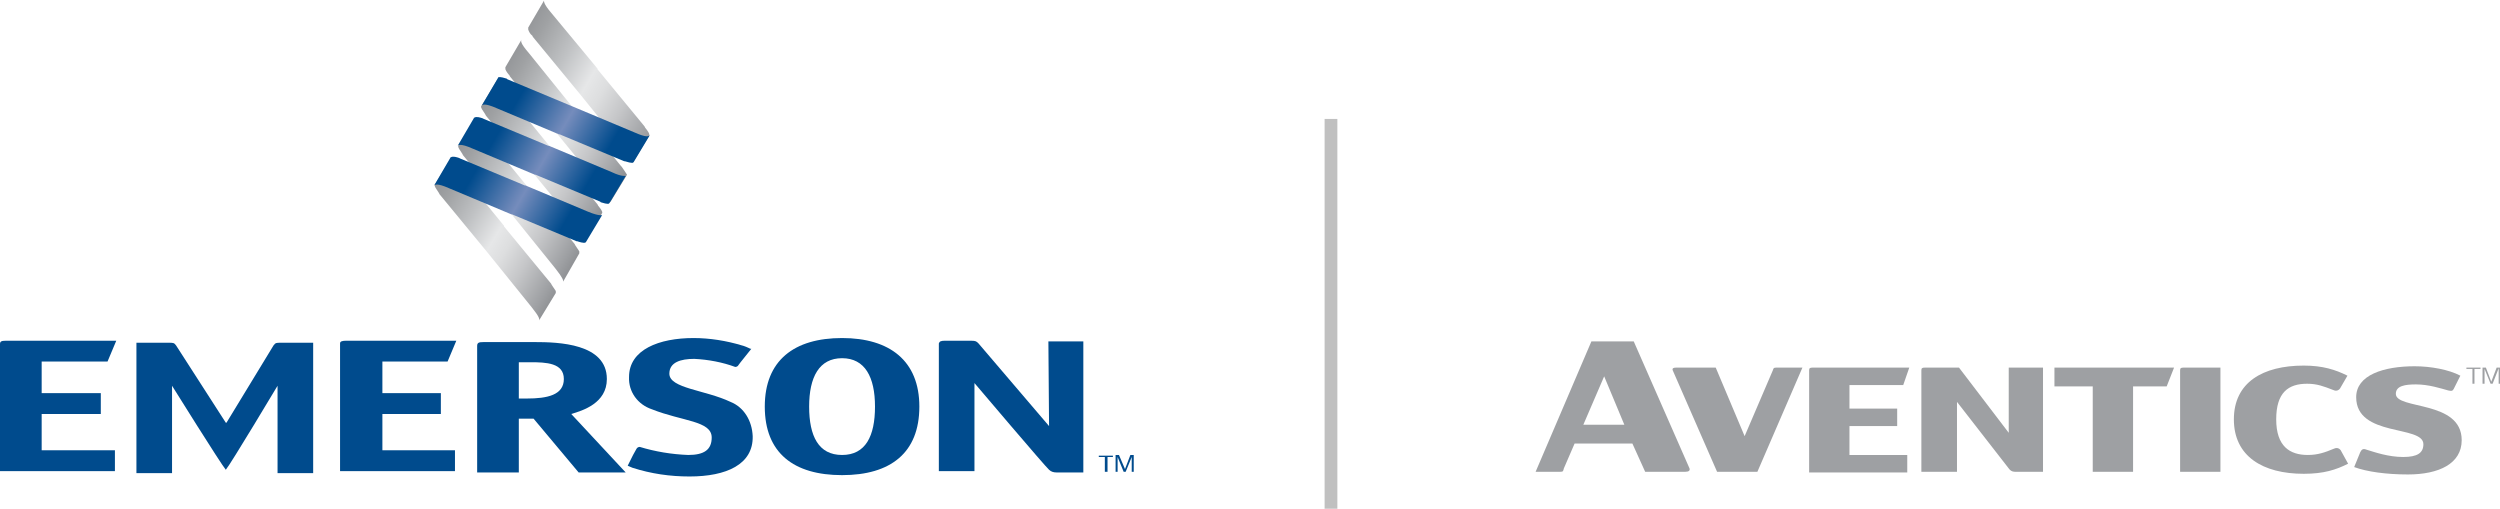 <?xml version="1.0" encoding="utf-8"?>
<!-- Generator: Adobe Illustrator 23.0.3, SVG Export Plug-In . SVG Version: 6.00 Build 0)  -->
<svg version="1.1" id="Ebene_1" xmlns="http://www.w3.org/2000/svg" xmlns:xlink="http://www.w3.org/1999/xlink" x="0px" y="0px"
	 viewBox="0 0 372 75.7" style="enable-background:new 0 0 372 75.7;" xml:space="preserve">
<style type="text/css">
	.st0{fill:#004B8D;}
	.st1{fill:url(#SVGID_1_);}
	.st2{fill:url(#SVGID_2_);}
	.st3{fill:url(#SVGID_3_);}
	.st4{fill:url(#SVGID_4_);}
	.st5{fill:url(#SVGID_5_);}
	.st6{fill:url(#SVGID_6_);}
	.st7{fill:url(#SVGID_7_);}
	.st8{fill:url(#SVGID_8_);}
	.st9{fill:url(#SVGID_9_);}
	.st10{fill:url(#SVGID_10_);}
	.st11{fill:url(#SVGID_11_);}
	.st12{fill:url(#SVGID_12_);}
	.st13{fill:#C0C0C0;}
	.st14{fill:#9EA0A3;}
</style>
<title>logos-emerson-aventics</title>
<path class="st0" d="M77.2,59.3v-5.4h1.7c2.4,0,5,0.1,5,2.5s-2.5,2.9-5.5,2.9H77.2 M77.2,62.3h2.2l6.7,8h7l-8.1-8.7
	c1.7-0.5,5.3-1.6,5.3-5.2c0-5.3-7.2-5.5-10.8-5.5h-7.5c-0.8,0-1,0.1-1,0.6v18.8h6.2V62.3z"/>
<path class="st0" d="M125.3,67.7c-3.5,0-4.9-2.8-4.9-7.2s1.5-7.2,4.9-7.2s4.9,2.8,4.9,7.2S128.8,67.7,125.3,67.7 M136.8,60.5
	c0-6.8-4.4-10.2-11.5-10.2s-11.5,3.3-11.5,10.2s4.3,10.2,11.5,10.2S136.8,67.4,136.8,60.5L136.8,60.5z"/>
<path class="st0" d="M56.9,61.6h8.7v-3.1h-8.7v-4.7h9.7l1.3-3.1H51.5c-0.6,0-0.9,0.1-0.9,0.4v19h17.1v-3.1H56.9V61.6z"/>
<path class="st0" d="M160.3,50.8H156c0,0,0.1,11.7,0.1,12.6l-10.5-12.3c-0.3-0.3-0.4-0.4-1.1-0.4h-3.9c-0.6,0-0.8,0.1-0.9,0.4v19
	h5.3V59.5c0-1.3,0-2.2,0-2.5c0,0,10.6,12.5,11.1,12.9c0.3,0.3,0.7,0.4,1.1,0.4h4V50.8L160.3,50.8z"/>
<path class="st0" d="M6.2,61.6H15v-3.1H6.2v-4.7H16l1.3-3.1H0.9c-0.7,0-0.9,0.1-0.9,0.5v18.9h17.1v-3.1H6.2V61.6z"/>
<path class="st0" d="M33.6,62.9l-7.4-11.5C25.9,51,25.8,51,25.1,51h-4.8v19.4h5.3V59.6c0-1.3,0-1.8,0-2.2c0,0,7.3,11.7,8,12.5l0,0
	c0.7-0.8,7.7-12.5,7.7-12.5c0,0.4,0,0.9,0,2.2v10.8h5.3V51h-4.8c-0.7,0-0.8,0-1.1,0.4l-7,11.5H33.6z"/>
<path class="st0" d="M108.7,59.8c-3.8-1.8-9.1-2-9.1-4.2c0-1.7,1.7-2.2,3.7-2.2c2.1,0.1,4.2,0.5,6.1,1.2c0.2,0,0.4-0.1,0.5-0.3
	l0.3-0.4l1.6-2l0,0h-0.1c-0.1,0-0.4-0.2-0.7-0.3s-0.5-0.2-0.6-0.2c-2.3-0.7-4.8-1.1-7.2-1.1c-5.1,0-9.6,1.7-9.6,5.8
	c-0.1,2.2,1.3,4.1,3.4,4.8c4.5,1.8,8.9,1.7,8.9,4.2c0,1.8-1.1,2.6-3.5,2.6c-2.5-0.1-4.9-0.5-7.2-1.2c-0.2,0-0.4,0.1-0.5,0.3
	l-0.5,0.9l-0.8,1.6l0.7,0.3c2.8,0.9,5.6,1.3,8.5,1.3c5.5,0,9.5-1.8,9.4-6C111.9,62.6,110.7,60.6,108.7,59.8z"/>
<linearGradient id="SVGID_1_" gradientUnits="userSpaceOnUse" x1="1124.847" y1="-555.624" x2="1124.857" y2="-555.624" gradientTransform="matrix(0.44 0.26 0.18 -0.3 -304.58 -429.23)">
	<stop  offset="0" style="stop-color:#929497"/>
	<stop  offset="0.11" style="stop-color:#9FA1A3"/>
	<stop  offset="0.31" style="stop-color:#C0C2C4"/>
	<stop  offset="0.5" style="stop-color:#E6E7E8"/>
	<stop  offset="0.6" style="stop-color:#DDDEDF"/>
	<stop  offset="0.75" style="stop-color:#C5C6C8"/>
	<stop  offset="0.95" style="stop-color:#9D9FA2"/>
	<stop  offset="1" style="stop-color:#929497"/>
</linearGradient>
<path class="st1" d="M90.7,30.1L90.7,30.1C90.7,30.1,90.7,30.1,90.7,30.1z"/>
<linearGradient id="SVGID_2_" gradientUnits="userSpaceOnUse" x1="1078.027" y1="-535.364" x2="1124.837" y2="-535.364" gradientTransform="matrix(0.44 0.26 0.18 -0.3 -304.57 -429.23)">
	<stop  offset="0" style="stop-color:#929497"/>
	<stop  offset="0.11" style="stop-color:#9FA1A3"/>
	<stop  offset="0.31" style="stop-color:#C0C2C4"/>
	<stop  offset="0.5" style="stop-color:#E6E7E8"/>
	<stop  offset="0.6" style="stop-color:#DDDEDF"/>
	<stop  offset="0.75" style="stop-color:#C5C6C8"/>
	<stop  offset="0.95" style="stop-color:#9D9FA2"/>
	<stop  offset="1" style="stop-color:#929497"/>
</linearGradient>
<path class="st2" d="M92.5,24.8l-0.1-0.1l-6.9-8.5l-0.1,0l-6.7-8.3c-1.3-1.5-1.2-1.8-1.1-2l-2.4,4.1c0,0.1,0,0.2,0,0.3
	c0.1,0.3,0.4,0.7,0.6,0.9l0.1,0.2l6.9,8.5l0.1,0l6.7,8.2c1.2,1.5,1.2,1.8,1.2,2l2.5-4.1C93.2,25.8,92.9,25.4,92.5,24.8z"/>
<linearGradient id="SVGID_3_" gradientUnits="userSpaceOnUse" x1="76.576" y1="72.003" x2="98.536" y2="59.173" gradientTransform="matrix(1 0 0 -1 0 77.73)">
	<stop  offset="0" style="stop-color:#929497"/>
	<stop  offset="0.11" style="stop-color:#9FA1A3"/>
	<stop  offset="0.31" style="stop-color:#C0C2C4"/>
	<stop  offset="0.5" style="stop-color:#E6E7E8"/>
	<stop  offset="0.6" style="stop-color:#DDDEDF"/>
	<stop  offset="0.75" style="stop-color:#C5C6C8"/>
	<stop  offset="0.95" style="stop-color:#9D9FA2"/>
	<stop  offset="1" style="stop-color:#929497"/>
</linearGradient>
<path class="st3" d="M96,19l-0.1-0.2l-7-8.5v-0.1L82.1,2c-1.3-1.5-1.2-1.9-1.1-2l-2.4,4.1c0,0.1,0,0.2,0,0.3
	c0.1,0.3,0.3,0.7,0.6,0.9l0.1,0.2l7,8.5V14l6.7,8.3c1.2,1.5,1.2,1.8,1.1,2l2.5-4.1C96.7,19.9,96.4,19.5,96,19z"/>
<linearGradient id="SVGID_4_" gradientUnits="userSpaceOnUse" x1="1125.688" y1="-579.904" x2="1125.688" y2="-579.904" gradientTransform="matrix(0.44 0.26 0.18 -0.3 -296.79 -442.38)">
	<stop  offset="0" style="stop-color:#929497"/>
	<stop  offset="0.11" style="stop-color:#9FA1A3"/>
	<stop  offset="0.31" style="stop-color:#C0C2C4"/>
	<stop  offset="0.5" style="stop-color:#E6E7E8"/>
	<stop  offset="0.6" style="stop-color:#DDDEDF"/>
	<stop  offset="0.75" style="stop-color:#C5C6C8"/>
	<stop  offset="0.95" style="stop-color:#9D9FA2"/>
	<stop  offset="1" style="stop-color:#929497"/>
</linearGradient>
<path class="st4" d="M94.1,24.3L94.1,24.3z"/>
<linearGradient id="SVGID_5_" gradientUnits="userSpaceOnUse" x1="1078.247" y1="-486.894" x2="1125.057" y2="-486.894" gradientTransform="matrix(0.44 0.26 0.18 -0.3 -320.15 -402.94)">
	<stop  offset="0" style="stop-color:#929497"/>
	<stop  offset="0.11" style="stop-color:#9FA1A3"/>
	<stop  offset="0.31" style="stop-color:#C0C2C4"/>
	<stop  offset="0.5" style="stop-color:#E6E7E8"/>
	<stop  offset="0.6" style="stop-color:#DDDEDF"/>
	<stop  offset="0.75" style="stop-color:#C5C6C8"/>
	<stop  offset="0.95" style="stop-color:#9D9FA2"/>
	<stop  offset="1" style="stop-color:#929497"/>
</linearGradient>
<path class="st5" d="M86.2,37.7c0-0.1,0-0.2,0-0.3c-0.2-0.3-0.4-0.6-0.6-0.9l-0.1-0.2l-7-8.5v0l-6.7-8.2c-1.3-1.5-1.2-1.9-1.1-2
	l-2.5,4.1c-0.1,0.2,0.2,0.6,0.6,1.2l0.1,0.2l7,8.5v0l6.7,8.3c1.2,1.5,1.2,1.8,1.2,2L86.2,37.7z"/>
<linearGradient id="SVGID_6_" gradientUnits="userSpaceOnUse" x1="1125.399" y1="-507.087" x2="1125.399" y2="-507.087" gradientTransform="matrix(0.44 0.26 0.18 -0.3 -320.15 -402.94)">
	<stop  offset="0" style="stop-color:#929497"/>
	<stop  offset="0.11" style="stop-color:#9FA1A3"/>
	<stop  offset="0.31" style="stop-color:#C0C2C4"/>
	<stop  offset="0.5" style="stop-color:#E6E7E8"/>
	<stop  offset="0.6" style="stop-color:#DDDEDF"/>
	<stop  offset="0.75" style="stop-color:#C5C6C8"/>
	<stop  offset="0.95" style="stop-color:#9D9FA2"/>
	<stop  offset="1" style="stop-color:#929497"/>
</linearGradient>
<path class="st6" d="M83.8,41.8L83.8,41.8z"/>
<linearGradient id="SVGID_7_" gradientUnits="userSpaceOnUse" x1="1125.289" y1="-482.817" x2="1125.289" y2="-482.817" gradientTransform="matrix(0.44 0.26 0.18 -0.3 -327.94 -389.79)">
	<stop  offset="0" style="stop-color:#929497"/>
	<stop  offset="0.11" style="stop-color:#9FA1A3"/>
	<stop  offset="0.31" style="stop-color:#C0C2C4"/>
	<stop  offset="0.5" style="stop-color:#E6E7E8"/>
	<stop  offset="0.6" style="stop-color:#DDDEDF"/>
	<stop  offset="0.75" style="stop-color:#C5C6C8"/>
	<stop  offset="0.95" style="stop-color:#9D9FA2"/>
	<stop  offset="1" style="stop-color:#929497"/>
</linearGradient>
<path class="st7" d="M80.3,47.6L80.3,47.6L80.3,47.6z"/>
<linearGradient id="SVGID_8_" gradientUnits="userSpaceOnUse" x1="1078.347" y1="-462.611" x2="1125.158" y2="-462.611" gradientTransform="matrix(0.44 0.26 0.18 -0.3 -327.94 -389.79)">
	<stop  offset="0" style="stop-color:#929497"/>
	<stop  offset="0.11" style="stop-color:#9FA1A3"/>
	<stop  offset="0.31" style="stop-color:#C0C2C4"/>
	<stop  offset="0.5" style="stop-color:#E6E7E8"/>
	<stop  offset="0.6" style="stop-color:#DDDEDF"/>
	<stop  offset="0.75" style="stop-color:#C5C6C8"/>
	<stop  offset="0.95" style="stop-color:#9D9FA2"/>
	<stop  offset="1" style="stop-color:#929497"/>
</linearGradient>
<path class="st8" d="M82.7,43.6L82.7,43.6c0-0.1,0-0.2,0-0.3c-0.2-0.3-0.4-0.6-0.6-0.9L82,42.2l-7-8.5v-0.1l-6.7-8.2
	c-1.3-1.5-1.2-1.8-1.1-2l-2.5,4.1c-0.1,0.2,0.2,0.6,0.6,1.2l0.1,0.2l7,8.5l0,0l6.7,8.3c1.2,1.5,1.2,1.8,1.1,2L82.7,43.6z"/>
<linearGradient id="SVGID_9_" gradientUnits="userSpaceOnUse" x1="1078.127" y1="-511.152" x2="1124.947" y2="-511.152" gradientTransform="matrix(0.44 0.26 0.18 -0.3 -312.36 -416.08)">
	<stop  offset="0" style="stop-color:#929497"/>
	<stop  offset="0.11" style="stop-color:#9FA1A3"/>
	<stop  offset="0.31" style="stop-color:#C0C2C4"/>
	<stop  offset="0.5" style="stop-color:#E6E7E8"/>
	<stop  offset="0.6" style="stop-color:#DDDEDF"/>
	<stop  offset="0.75" style="stop-color:#C5C6C8"/>
	<stop  offset="0.95" style="stop-color:#9D9FA2"/>
	<stop  offset="1" style="stop-color:#929497"/>
</linearGradient>
<path class="st9" d="M79.3,25.7l6.7,8.2c1.3,1.5,1.2,1.8,1.1,2l2.5-4.2c0.1-0.2-0.2-0.6-0.6-1.1l-0.1-0.2l-7-8.5v0l-6.7-8.2
	c-1.3-1.6-1.2-1.9-1.1-2l-2.5,4.1c-0.1,0.2,0.2,0.6,0.6,1.2l0.1,0.2L79.3,25.7L79.3,25.7z"/>
<linearGradient id="SVGID_10_" gradientUnits="userSpaceOnUse" x1="66.142" y1="54.484" x2="88.192" y2="41.614" gradientTransform="matrix(1 0 0 -1 0 77.73)">
	<stop  offset="0.2" style="stop-color:#004B8D"/>
	<stop  offset="0.47" style="stop-color:#6784B6"/>
	<stop  offset="0.51" style="stop-color:#758CBC"/>
	<stop  offset="0.8" style="stop-color:#004B8D"/>
</linearGradient>
<path class="st10" d="M87.5,31.5l-9.3-3.9h-0.1l-9.6-4l-0.2-0.1c-0.3-0.1-0.9-0.3-1.2-0.1c0,0-0.1,0-0.1,0.1l-2.4,4.1
	c0.1-0.1,0.4-0.4,2.2,0.4l9.3,3.9h0.1l9.6,4h0.1c0.3,0.1,0.9,0.3,1.2,0.2c0,0,0.1-0.1,0.1-0.1l2.4-4C89.6,32,89.2,32.2,87.5,31.5z"
	/>
<linearGradient id="SVGID_11_" gradientUnits="userSpaceOnUse" x1="69.609" y1="60.328" x2="91.649" y2="47.449" gradientTransform="matrix(1 0 0 -1 0 77.73)">
	<stop  offset="0.2" style="stop-color:#004B8D"/>
	<stop  offset="0.47" style="stop-color:#6784B6"/>
	<stop  offset="0.51" style="stop-color:#758CBC"/>
	<stop  offset="0.8" style="stop-color:#004B8D"/>
</linearGradient>
<path class="st11" d="M91,25.6l-9.3-3.9h-0.1l-9.6-4l-0.2-0.1c-0.3-0.1-0.9-0.3-1.2-0.1c0,0-0.1,0-0.1,0.1l-2.4,4.1
	c0.1-0.1,0.4-0.4,2.2,0.4l9.3,3.9h0.1l9.6,4l0.1,0.1c0.3,0.1,1,0.3,1.2,0.2c0,0,0.1-0.1,0.1-0.1l2.4-4C93,26.1,92.7,26.4,91,25.6z"
	/>
<linearGradient id="SVGID_12_" gradientUnits="userSpaceOnUse" x1="73.069" y1="66.168" x2="95.109" y2="53.288" gradientTransform="matrix(1 0 0 -1 0 77.73)">
	<stop  offset="0.2" style="stop-color:#004B8D"/>
	<stop  offset="0.47" style="stop-color:#6784B6"/>
	<stop  offset="0.51" style="stop-color:#758CBC"/>
	<stop  offset="0.8" style="stop-color:#004B8D"/>
</linearGradient>
<path class="st12" d="M94.4,19.7l-9.3-3.9l0,0l-9.6-4l-0.1-0.1c-0.3-0.1-1-0.3-1.2-0.2c-0.1,0-0.1,0-0.1,0.1l-2.4,4.1
	c0.1-0.1,0.4-0.4,2.2,0.4l9.3,3.9h0.1l9.6,4l0.1,0c0.3,0.1,1,0.3,1.2,0.2c0,0,0.1-0.1,0.1-0.1l2.4-4C96.5,20.3,96.2,20.5,94.4,19.7z
	"/>
<path class="st0" d="M164.8,68v2.2h-0.4V68h-0.9v-0.2h2.1V68H164.8z"/>
<path class="st0" d="M168.4,70.3V68l-0.9,2.2h-0.3l-0.9-2.2v2.2h-0.3v-2.5h0.5l0.9,2.1l0.8-2.1h0.5v2.5H168.4z"/>
<rect x="197.1" y="17.7" class="st13" width="1.9" height="58"/>
<g>
	<path class="st14" d="M232.2,70.2h-3.7l8.3-19.4h6.3l8.3,18.9c0.1,0.3-0.1,0.5-0.6,0.5h-6l-1.9-4.2h-8.6l-1.6,3.7
		C232.6,70.1,232.6,70.2,232.2,70.2z M238.7,56l-3.1,7.2h6.1L238.7,56z"/>
	<path class="st14" d="M255.5,70.2l-6.6-15.1c-0.1-0.3,0.1-0.4,0.5-0.4h5.9l4.3,10.2l4.2-9.8c0.1-0.3,0.1-0.4,0.5-0.4h3.9l-6.7,15.5
		H255.5z"/>
	<path class="st14" d="M275.1,67.7h8.7v2.6h-14.6V55.1c0-0.3,0.1-0.4,0.5-0.4h14.4l-0.9,2.6h-8v3.5h7.1v2.6h-7.1v4.3H275.1z"/>
	<path class="st14" d="M291.5,54.7l7.4,9.7v-9.7h5.1v15.5h-4.2c-0.4,0-0.7-0.2-0.9-0.5l-7.7-9.9v10.4h-5.3V55.1
		c0-0.3,0.1-0.4,0.5-0.4C286.4,54.7,291.5,54.7,291.5,54.7z"/>
	<path class="st14" d="M311.4,70.2V57.5h-5.7v-2.8h17.8l-1.1,2.8h-5v12.7H311.4z"/>
	<path class="st14" d="M330.4,70.2h-6V55.1c0-0.3,0.1-0.4,0.5-0.4h5.5V70.2z"/>
	<path class="st14" d="M342.8,54.4c2.8,0,4.7,0.6,6.5,1.5l-1.1,1.9c-0.3,0.4-0.7,0.4-1.1,0.2c-1.3-0.5-2.3-0.9-3.8-0.9
		c-2.8,0-4.6,1.3-4.6,5.3s2,5.3,4.7,5.3c1.5,0,2.6-0.4,3.8-0.9c0.4-0.2,0.8-0.2,1.1,0.2l1.1,2c-1.8,0.9-3.6,1.5-6.6,1.5
		c-6.1,0-10.4-2.6-10.4-8.1S336.7,54.4,342.8,54.4z"/>
	<path class="st14" d="M366.3,65.5c0,3.5-3.4,5.1-8,5.1c-3.2,0-6.1-0.4-8-1.1l0.9-2.2c0.2-0.4,0.4-0.6,0.9-0.4
		c1.3,0.4,3.3,1.1,5.5,1.1c2.1,0,3-0.6,3-1.9c0-2.9-10-1-10-7c0-3.3,4.1-4.6,8.7-4.6c2.4,0,5.1,0.5,6.8,1.4l-1,2
		c-0.2,0.3-0.3,0.3-0.8,0.2c-1.1-0.3-2.9-0.9-4.8-0.9c-1.6,0-3,0.2-3,1.4C356.5,61,366.3,59.5,366.3,65.5z"/>
	<path class="st14" d="M368.2,54.9v2.2h-0.3v-2.2H367v-0.2h2.1v0.2H368.2z M371.8,57.1v-2.3l-0.9,2.3h-0.3l-0.9-2.2v2.2h-0.3v-2.4
		h0.5l0.8,2.1l0.8-2.1h0.5v2.4H371.8z"/>
</g>
</svg>
